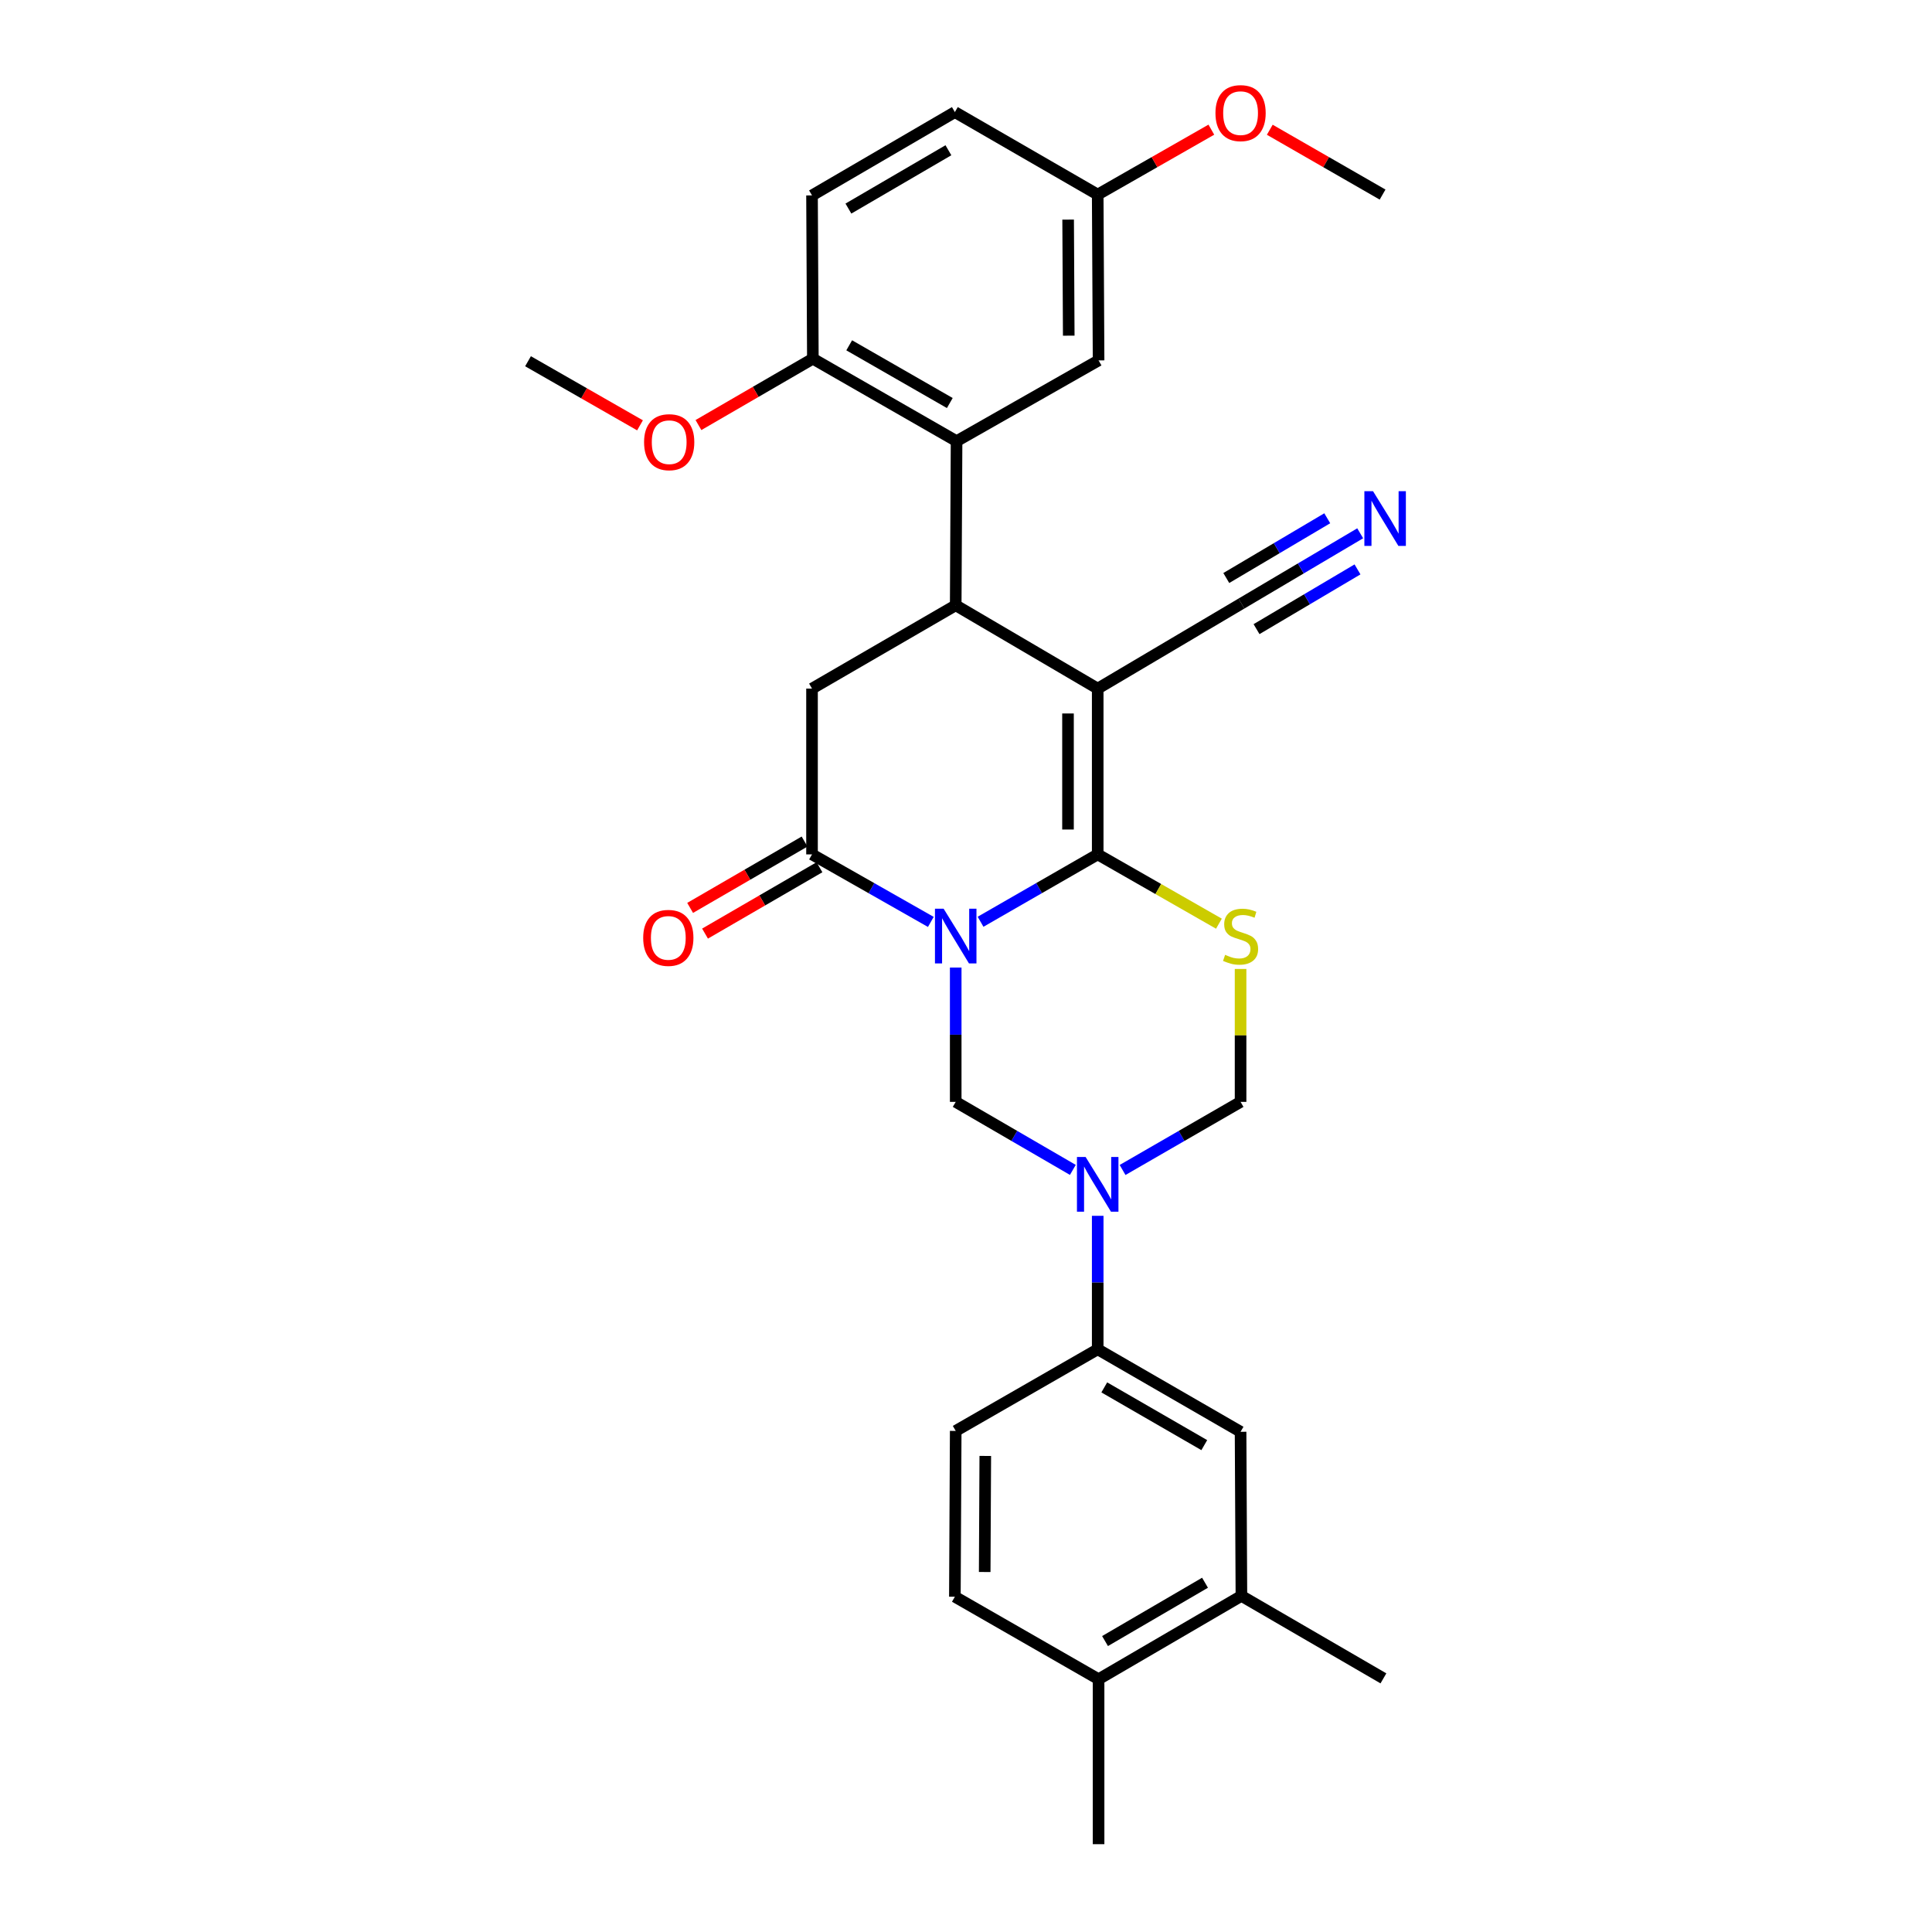 <?xml version='1.0' encoding='iso-8859-1'?>
<svg version='1.1' baseProfile='full'
              xmlns='http://www.w3.org/2000/svg'
                      xmlns:rdkit='http://www.rdkit.org/xml'
                      xmlns:xlink='http://www.w3.org/1999/xlink'
                  xml:space='preserve'
width='1000px' height='1000px' viewBox='0 0 1000 1000'>
<!-- END OF HEADER -->
<rect style='opacity:1.0;fill:#FFFFFF;stroke:none' width='1000' height='1000' x='0' y='0'> </rect>
<path class='bond-0' d='M 507.535,477.106 L 537.852,459.669' style='fill:none;fill-rule:evenodd;stroke:#0000FF;stroke-width:6px;stroke-linecap:butt;stroke-linejoin:miter;stroke-opacity:1' />
<path class='bond-0' d='M 537.852,459.669 L 568.17,442.233' style='fill:none;fill-rule:evenodd;stroke:#000000;stroke-width:6px;stroke-linecap:butt;stroke-linejoin:miter;stroke-opacity:1' />
<path class='bond-4' d='M 481.796,477.183 L 451.048,459.708' style='fill:none;fill-rule:evenodd;stroke:#0000FF;stroke-width:6px;stroke-linecap:butt;stroke-linejoin:miter;stroke-opacity:1' />
<path class='bond-4' d='M 451.048,459.708 L 420.3,442.233' style='fill:none;fill-rule:evenodd;stroke:#000000;stroke-width:6px;stroke-linecap:butt;stroke-linejoin:miter;stroke-opacity:1' />
<path class='bond-6' d='M 494.675,500.808 L 494.675,535.569' style='fill:none;fill-rule:evenodd;stroke:#0000FF;stroke-width:6px;stroke-linecap:butt;stroke-linejoin:miter;stroke-opacity:1' />
<path class='bond-6' d='M 494.675,535.569 L 494.675,570.33' style='fill:none;fill-rule:evenodd;stroke:#000000;stroke-width:6px;stroke-linecap:butt;stroke-linejoin:miter;stroke-opacity:1' />
<path class='bond-1' d='M 568.17,442.233 L 568.17,356.422' style='fill:none;fill-rule:evenodd;stroke:#000000;stroke-width:6px;stroke-linecap:butt;stroke-linejoin:miter;stroke-opacity:1' />
<path class='bond-1' d='M 552.796,429.361 L 552.796,369.293' style='fill:none;fill-rule:evenodd;stroke:#000000;stroke-width:6px;stroke-linecap:butt;stroke-linejoin:miter;stroke-opacity:1' />
<path class='bond-3' d='M 568.17,442.233 L 599.539,460.164' style='fill:none;fill-rule:evenodd;stroke:#000000;stroke-width:6px;stroke-linecap:butt;stroke-linejoin:miter;stroke-opacity:1' />
<path class='bond-3' d='M 599.539,460.164 L 630.908,478.095' style='fill:none;fill-rule:evenodd;stroke:#CCCC00;stroke-width:6px;stroke-linecap:butt;stroke-linejoin:miter;stroke-opacity:1' />
<path class='bond-10' d='M 568.17,356.422 L 642.553,312.41' style='fill:none;fill-rule:evenodd;stroke:#000000;stroke-width:6px;stroke-linecap:butt;stroke-linejoin:miter;stroke-opacity:1' />
<path class='bond-31' d='M 568.17,356.422 L 494.675,313.29' style='fill:none;fill-rule:evenodd;stroke:#000000;stroke-width:6px;stroke-linecap:butt;stroke-linejoin:miter;stroke-opacity:1' />
<path class='bond-2' d='M 494.675,313.29 L 420.3,356.422' style='fill:none;fill-rule:evenodd;stroke:#000000;stroke-width:6px;stroke-linecap:butt;stroke-linejoin:miter;stroke-opacity:1' />
<path class='bond-7' d='M 494.675,313.29 L 495.119,228.35' style='fill:none;fill-rule:evenodd;stroke:#000000;stroke-width:6px;stroke-linecap:butt;stroke-linejoin:miter;stroke-opacity:1' />
<path class='bond-30' d='M 642.118,501.528 L 642.118,535.929' style='fill:none;fill-rule:evenodd;stroke:#CCCC00;stroke-width:6px;stroke-linecap:butt;stroke-linejoin:miter;stroke-opacity:1' />
<path class='bond-30' d='M 642.118,535.929 L 642.118,570.33' style='fill:none;fill-rule:evenodd;stroke:#000000;stroke-width:6px;stroke-linecap:butt;stroke-linejoin:miter;stroke-opacity:1' />
<path class='bond-8' d='M 420.3,442.233 L 420.3,356.422' style='fill:none;fill-rule:evenodd;stroke:#000000;stroke-width:6px;stroke-linecap:butt;stroke-linejoin:miter;stroke-opacity:1' />
<path class='bond-16' d='M 416.444,435.583 L 386.828,452.757' style='fill:none;fill-rule:evenodd;stroke:#000000;stroke-width:6px;stroke-linecap:butt;stroke-linejoin:miter;stroke-opacity:1' />
<path class='bond-16' d='M 386.828,452.757 L 357.211,469.93' style='fill:none;fill-rule:evenodd;stroke:#FF0000;stroke-width:6px;stroke-linecap:butt;stroke-linejoin:miter;stroke-opacity:1' />
<path class='bond-16' d='M 424.156,448.883 L 394.539,466.056' style='fill:none;fill-rule:evenodd;stroke:#000000;stroke-width:6px;stroke-linecap:butt;stroke-linejoin:miter;stroke-opacity:1' />
<path class='bond-16' d='M 394.539,466.056 L 364.923,483.23' style='fill:none;fill-rule:evenodd;stroke:#FF0000;stroke-width:6px;stroke-linecap:butt;stroke-linejoin:miter;stroke-opacity:1' />
<path class='bond-5' d='M 555.305,605.539 L 524.99,587.934' style='fill:none;fill-rule:evenodd;stroke:#0000FF;stroke-width:6px;stroke-linecap:butt;stroke-linejoin:miter;stroke-opacity:1' />
<path class='bond-5' d='M 524.99,587.934 L 494.675,570.33' style='fill:none;fill-rule:evenodd;stroke:#000000;stroke-width:6px;stroke-linecap:butt;stroke-linejoin:miter;stroke-opacity:1' />
<path class='bond-9' d='M 581.045,605.579 L 611.581,587.954' style='fill:none;fill-rule:evenodd;stroke:#0000FF;stroke-width:6px;stroke-linecap:butt;stroke-linejoin:miter;stroke-opacity:1' />
<path class='bond-9' d='M 611.581,587.954 L 642.118,570.33' style='fill:none;fill-rule:evenodd;stroke:#000000;stroke-width:6px;stroke-linecap:butt;stroke-linejoin:miter;stroke-opacity:1' />
<path class='bond-11' d='M 568.17,629.304 L 568.17,663.849' style='fill:none;fill-rule:evenodd;stroke:#0000FF;stroke-width:6px;stroke-linecap:butt;stroke-linejoin:miter;stroke-opacity:1' />
<path class='bond-11' d='M 568.17,663.849 L 568.17,698.393' style='fill:none;fill-rule:evenodd;stroke:#000000;stroke-width:6px;stroke-linecap:butt;stroke-linejoin:miter;stroke-opacity:1' />
<path class='bond-15' d='M 495.119,228.35 L 420.736,185.662' style='fill:none;fill-rule:evenodd;stroke:#000000;stroke-width:6px;stroke-linecap:butt;stroke-linejoin:miter;stroke-opacity:1' />
<path class='bond-15' d='M 491.614,208.613 L 439.546,178.731' style='fill:none;fill-rule:evenodd;stroke:#000000;stroke-width:6px;stroke-linecap:butt;stroke-linejoin:miter;stroke-opacity:1' />
<path class='bond-17' d='M 495.119,228.35 L 568.623,186.533' style='fill:none;fill-rule:evenodd;stroke:#000000;stroke-width:6px;stroke-linecap:butt;stroke-linejoin:miter;stroke-opacity:1' />
<path class='bond-12' d='M 642.553,312.41 L 673.295,294.221' style='fill:none;fill-rule:evenodd;stroke:#000000;stroke-width:6px;stroke-linecap:butt;stroke-linejoin:miter;stroke-opacity:1' />
<path class='bond-12' d='M 673.295,294.221 L 704.036,276.032' style='fill:none;fill-rule:evenodd;stroke:#0000FF;stroke-width:6px;stroke-linecap:butt;stroke-linejoin:miter;stroke-opacity:1' />
<path class='bond-12' d='M 650.382,325.641 L 676.512,310.18' style='fill:none;fill-rule:evenodd;stroke:#000000;stroke-width:6px;stroke-linecap:butt;stroke-linejoin:miter;stroke-opacity:1' />
<path class='bond-12' d='M 676.512,310.18 L 702.642,294.72' style='fill:none;fill-rule:evenodd;stroke:#0000FF;stroke-width:6px;stroke-linecap:butt;stroke-linejoin:miter;stroke-opacity:1' />
<path class='bond-12' d='M 634.725,299.179 L 660.855,283.718' style='fill:none;fill-rule:evenodd;stroke:#000000;stroke-width:6px;stroke-linecap:butt;stroke-linejoin:miter;stroke-opacity:1' />
<path class='bond-12' d='M 660.855,283.718 L 686.985,268.257' style='fill:none;fill-rule:evenodd;stroke:#0000FF;stroke-width:6px;stroke-linecap:butt;stroke-linejoin:miter;stroke-opacity:1' />
<path class='bond-13' d='M 568.17,698.393 L 642.118,741.09' style='fill:none;fill-rule:evenodd;stroke:#000000;stroke-width:6px;stroke-linecap:butt;stroke-linejoin:miter;stroke-opacity:1' />
<path class='bond-13' d='M 571.575,718.112 L 623.338,747.999' style='fill:none;fill-rule:evenodd;stroke:#000000;stroke-width:6px;stroke-linecap:butt;stroke-linejoin:miter;stroke-opacity:1' />
<path class='bond-19' d='M 568.17,698.393 L 494.675,740.637' style='fill:none;fill-rule:evenodd;stroke:#000000;stroke-width:6px;stroke-linecap:butt;stroke-linejoin:miter;stroke-opacity:1' />
<path class='bond-14' d='M 642.118,741.09 L 642.553,826.03' style='fill:none;fill-rule:evenodd;stroke:#000000;stroke-width:6px;stroke-linecap:butt;stroke-linejoin:miter;stroke-opacity:1' />
<path class='bond-26' d='M 642.553,826.03 L 716.057,868.717' style='fill:none;fill-rule:evenodd;stroke:#000000;stroke-width:6px;stroke-linecap:butt;stroke-linejoin:miter;stroke-opacity:1' />
<path class='bond-32' d='M 642.553,826.03 L 568.623,869.161' style='fill:none;fill-rule:evenodd;stroke:#000000;stroke-width:6px;stroke-linecap:butt;stroke-linejoin:miter;stroke-opacity:1' />
<path class='bond-32' d='M 623.717,819.22 L 571.965,849.413' style='fill:none;fill-rule:evenodd;stroke:#000000;stroke-width:6px;stroke-linecap:butt;stroke-linejoin:miter;stroke-opacity:1' />
<path class='bond-21' d='M 420.736,185.662 L 420.3,101.149' style='fill:none;fill-rule:evenodd;stroke:#000000;stroke-width:6px;stroke-linecap:butt;stroke-linejoin:miter;stroke-opacity:1' />
<path class='bond-24' d='M 420.736,185.662 L 391.127,202.835' style='fill:none;fill-rule:evenodd;stroke:#000000;stroke-width:6px;stroke-linecap:butt;stroke-linejoin:miter;stroke-opacity:1' />
<path class='bond-24' d='M 391.127,202.835 L 361.519,220.008' style='fill:none;fill-rule:evenodd;stroke:#FF0000;stroke-width:6px;stroke-linecap:butt;stroke-linejoin:miter;stroke-opacity:1' />
<path class='bond-22' d='M 568.623,186.533 L 568.17,100.714' style='fill:none;fill-rule:evenodd;stroke:#000000;stroke-width:6px;stroke-linecap:butt;stroke-linejoin:miter;stroke-opacity:1' />
<path class='bond-22' d='M 553.181,173.742 L 552.864,113.668' style='fill:none;fill-rule:evenodd;stroke:#000000;stroke-width:6px;stroke-linecap:butt;stroke-linejoin:miter;stroke-opacity:1' />
<path class='bond-18' d='M 568.623,869.161 L 494.239,826.465' style='fill:none;fill-rule:evenodd;stroke:#000000;stroke-width:6px;stroke-linecap:butt;stroke-linejoin:miter;stroke-opacity:1' />
<path class='bond-27' d='M 568.623,869.161 L 568.623,954.545' style='fill:none;fill-rule:evenodd;stroke:#000000;stroke-width:6px;stroke-linecap:butt;stroke-linejoin:miter;stroke-opacity:1' />
<path class='bond-20' d='M 494.675,740.637 L 494.239,826.465' style='fill:none;fill-rule:evenodd;stroke:#000000;stroke-width:6px;stroke-linecap:butt;stroke-linejoin:miter;stroke-opacity:1' />
<path class='bond-20' d='M 509.983,753.589 L 509.678,813.669' style='fill:none;fill-rule:evenodd;stroke:#000000;stroke-width:6px;stroke-linecap:butt;stroke-linejoin:miter;stroke-opacity:1' />
<path class='bond-33' d='M 420.3,101.149 L 494.239,58.017' style='fill:none;fill-rule:evenodd;stroke:#000000;stroke-width:6px;stroke-linecap:butt;stroke-linejoin:miter;stroke-opacity:1' />
<path class='bond-33' d='M 439.138,107.959 L 490.895,77.767' style='fill:none;fill-rule:evenodd;stroke:#000000;stroke-width:6px;stroke-linecap:butt;stroke-linejoin:miter;stroke-opacity:1' />
<path class='bond-23' d='M 568.17,100.714 L 494.239,58.017' style='fill:none;fill-rule:evenodd;stroke:#000000;stroke-width:6px;stroke-linecap:butt;stroke-linejoin:miter;stroke-opacity:1' />
<path class='bond-25' d='M 568.17,100.714 L 597.579,83.913' style='fill:none;fill-rule:evenodd;stroke:#000000;stroke-width:6px;stroke-linecap:butt;stroke-linejoin:miter;stroke-opacity:1' />
<path class='bond-25' d='M 597.579,83.913 L 626.989,67.113' style='fill:none;fill-rule:evenodd;stroke:#FF0000;stroke-width:6px;stroke-linecap:butt;stroke-linejoin:miter;stroke-opacity:1' />
<path class='bond-28' d='M 331.265,220.15 L 302.283,203.564' style='fill:none;fill-rule:evenodd;stroke:#FF0000;stroke-width:6px;stroke-linecap:butt;stroke-linejoin:miter;stroke-opacity:1' />
<path class='bond-28' d='M 302.283,203.564 L 273.302,186.978' style='fill:none;fill-rule:evenodd;stroke:#000000;stroke-width:6px;stroke-linecap:butt;stroke-linejoin:miter;stroke-opacity:1' />
<path class='bond-29' d='M 657.237,67.16 L 686.429,83.937' style='fill:none;fill-rule:evenodd;stroke:#FF0000;stroke-width:6px;stroke-linecap:butt;stroke-linejoin:miter;stroke-opacity:1' />
<path class='bond-29' d='M 686.429,83.937 L 715.621,100.714' style='fill:none;fill-rule:evenodd;stroke:#000000;stroke-width:6px;stroke-linecap:butt;stroke-linejoin:miter;stroke-opacity:1' />
<path  class='atom-0' d='M 488.415 470.342
L 497.695 485.342
Q 498.615 486.822, 500.095 489.502
Q 501.575 492.182, 501.655 492.342
L 501.655 470.342
L 505.415 470.342
L 505.415 498.662
L 501.535 498.662
L 491.575 482.262
Q 490.415 480.342, 489.175 478.142
Q 487.975 475.942, 487.615 475.262
L 487.615 498.662
L 483.935 498.662
L 483.935 470.342
L 488.415 470.342
' fill='#0000FF'/>
<path  class='atom-4' d='M 634.118 494.222
Q 634.438 494.342, 635.758 494.902
Q 637.078 495.462, 638.518 495.822
Q 639.998 496.142, 641.438 496.142
Q 644.118 496.142, 645.678 494.862
Q 647.238 493.542, 647.238 491.262
Q 647.238 489.702, 646.438 488.742
Q 645.678 487.782, 644.478 487.262
Q 643.278 486.742, 641.278 486.142
Q 638.758 485.382, 637.238 484.662
Q 635.758 483.942, 634.678 482.422
Q 633.638 480.902, 633.638 478.342
Q 633.638 474.782, 636.038 472.582
Q 638.478 470.382, 643.278 470.382
Q 646.558 470.382, 650.278 471.942
L 649.358 475.022
Q 645.958 473.622, 643.398 473.622
Q 640.638 473.622, 639.118 474.782
Q 637.598 475.902, 637.638 477.862
Q 637.638 479.382, 638.398 480.302
Q 639.198 481.222, 640.318 481.742
Q 641.478 482.262, 643.398 482.862
Q 645.958 483.662, 647.478 484.462
Q 648.998 485.262, 650.078 486.902
Q 651.198 488.502, 651.198 491.262
Q 651.198 495.182, 648.558 497.302
Q 645.958 499.382, 641.598 499.382
Q 639.078 499.382, 637.158 498.822
Q 635.278 498.302, 633.038 497.382
L 634.118 494.222
' fill='#CCCC00'/>
<path  class='atom-6' d='M 561.91 598.849
L 571.19 613.849
Q 572.11 615.329, 573.59 618.009
Q 575.07 620.689, 575.15 620.849
L 575.15 598.849
L 578.91 598.849
L 578.91 627.169
L 575.03 627.169
L 565.07 610.769
Q 563.91 608.849, 562.67 606.649
Q 561.47 604.449, 561.11 603.769
L 561.11 627.169
L 557.43 627.169
L 557.43 598.849
L 561.91 598.849
' fill='#0000FF'/>
<path  class='atom-13' d='M 710.677 254.239
L 719.957 269.239
Q 720.877 270.719, 722.357 273.399
Q 723.837 276.079, 723.917 276.239
L 723.917 254.239
L 727.677 254.239
L 727.677 282.559
L 723.797 282.559
L 713.837 266.159
Q 712.677 264.239, 711.437 262.039
Q 710.237 259.839, 709.877 259.159
L 709.877 282.559
L 706.197 282.559
L 706.197 254.239
L 710.677 254.239
' fill='#0000FF'/>
<path  class='atom-17' d='M 332.917 485.445
Q 332.917 478.645, 336.277 474.845
Q 339.637 471.045, 345.917 471.045
Q 352.197 471.045, 355.557 474.845
Q 358.917 478.645, 358.917 485.445
Q 358.917 492.325, 355.517 496.245
Q 352.117 500.125, 345.917 500.125
Q 339.677 500.125, 336.277 496.245
Q 332.917 492.365, 332.917 485.445
M 345.917 496.925
Q 350.237 496.925, 352.557 494.045
Q 354.917 491.125, 354.917 485.445
Q 354.917 479.885, 352.557 477.085
Q 350.237 474.245, 345.917 474.245
Q 341.597 474.245, 339.237 477.045
Q 336.917 479.845, 336.917 485.445
Q 336.917 491.165, 339.237 494.045
Q 341.597 496.925, 345.917 496.925
' fill='#FF0000'/>
<path  class='atom-25' d='M 333.37 228.874
Q 333.37 222.074, 336.73 218.274
Q 340.09 214.474, 346.37 214.474
Q 352.65 214.474, 356.01 218.274
Q 359.37 222.074, 359.37 228.874
Q 359.37 235.754, 355.97 239.674
Q 352.57 243.554, 346.37 243.554
Q 340.13 243.554, 336.73 239.674
Q 333.37 235.794, 333.37 228.874
M 346.37 240.354
Q 350.69 240.354, 353.01 237.474
Q 355.37 234.554, 355.37 228.874
Q 355.37 223.314, 353.01 220.514
Q 350.69 217.674, 346.37 217.674
Q 342.05 217.674, 339.69 220.474
Q 337.37 223.274, 337.37 228.874
Q 337.37 234.594, 339.69 237.474
Q 342.05 240.354, 346.37 240.354
' fill='#FF0000'/>
<path  class='atom-26' d='M 629.118 58.55
Q 629.118 51.75, 632.478 47.95
Q 635.838 44.15, 642.118 44.15
Q 648.398 44.15, 651.758 47.95
Q 655.118 51.75, 655.118 58.55
Q 655.118 65.43, 651.718 69.35
Q 648.318 73.23, 642.118 73.23
Q 635.878 73.23, 632.478 69.35
Q 629.118 65.47, 629.118 58.55
M 642.118 70.03
Q 646.438 70.03, 648.758 67.15
Q 651.118 64.23, 651.118 58.55
Q 651.118 52.99, 648.758 50.19
Q 646.438 47.35, 642.118 47.35
Q 637.798 47.35, 635.438 50.15
Q 633.118 52.95, 633.118 58.55
Q 633.118 64.27, 635.438 67.15
Q 637.798 70.03, 642.118 70.03
' fill='#FF0000'/>
</svg>
